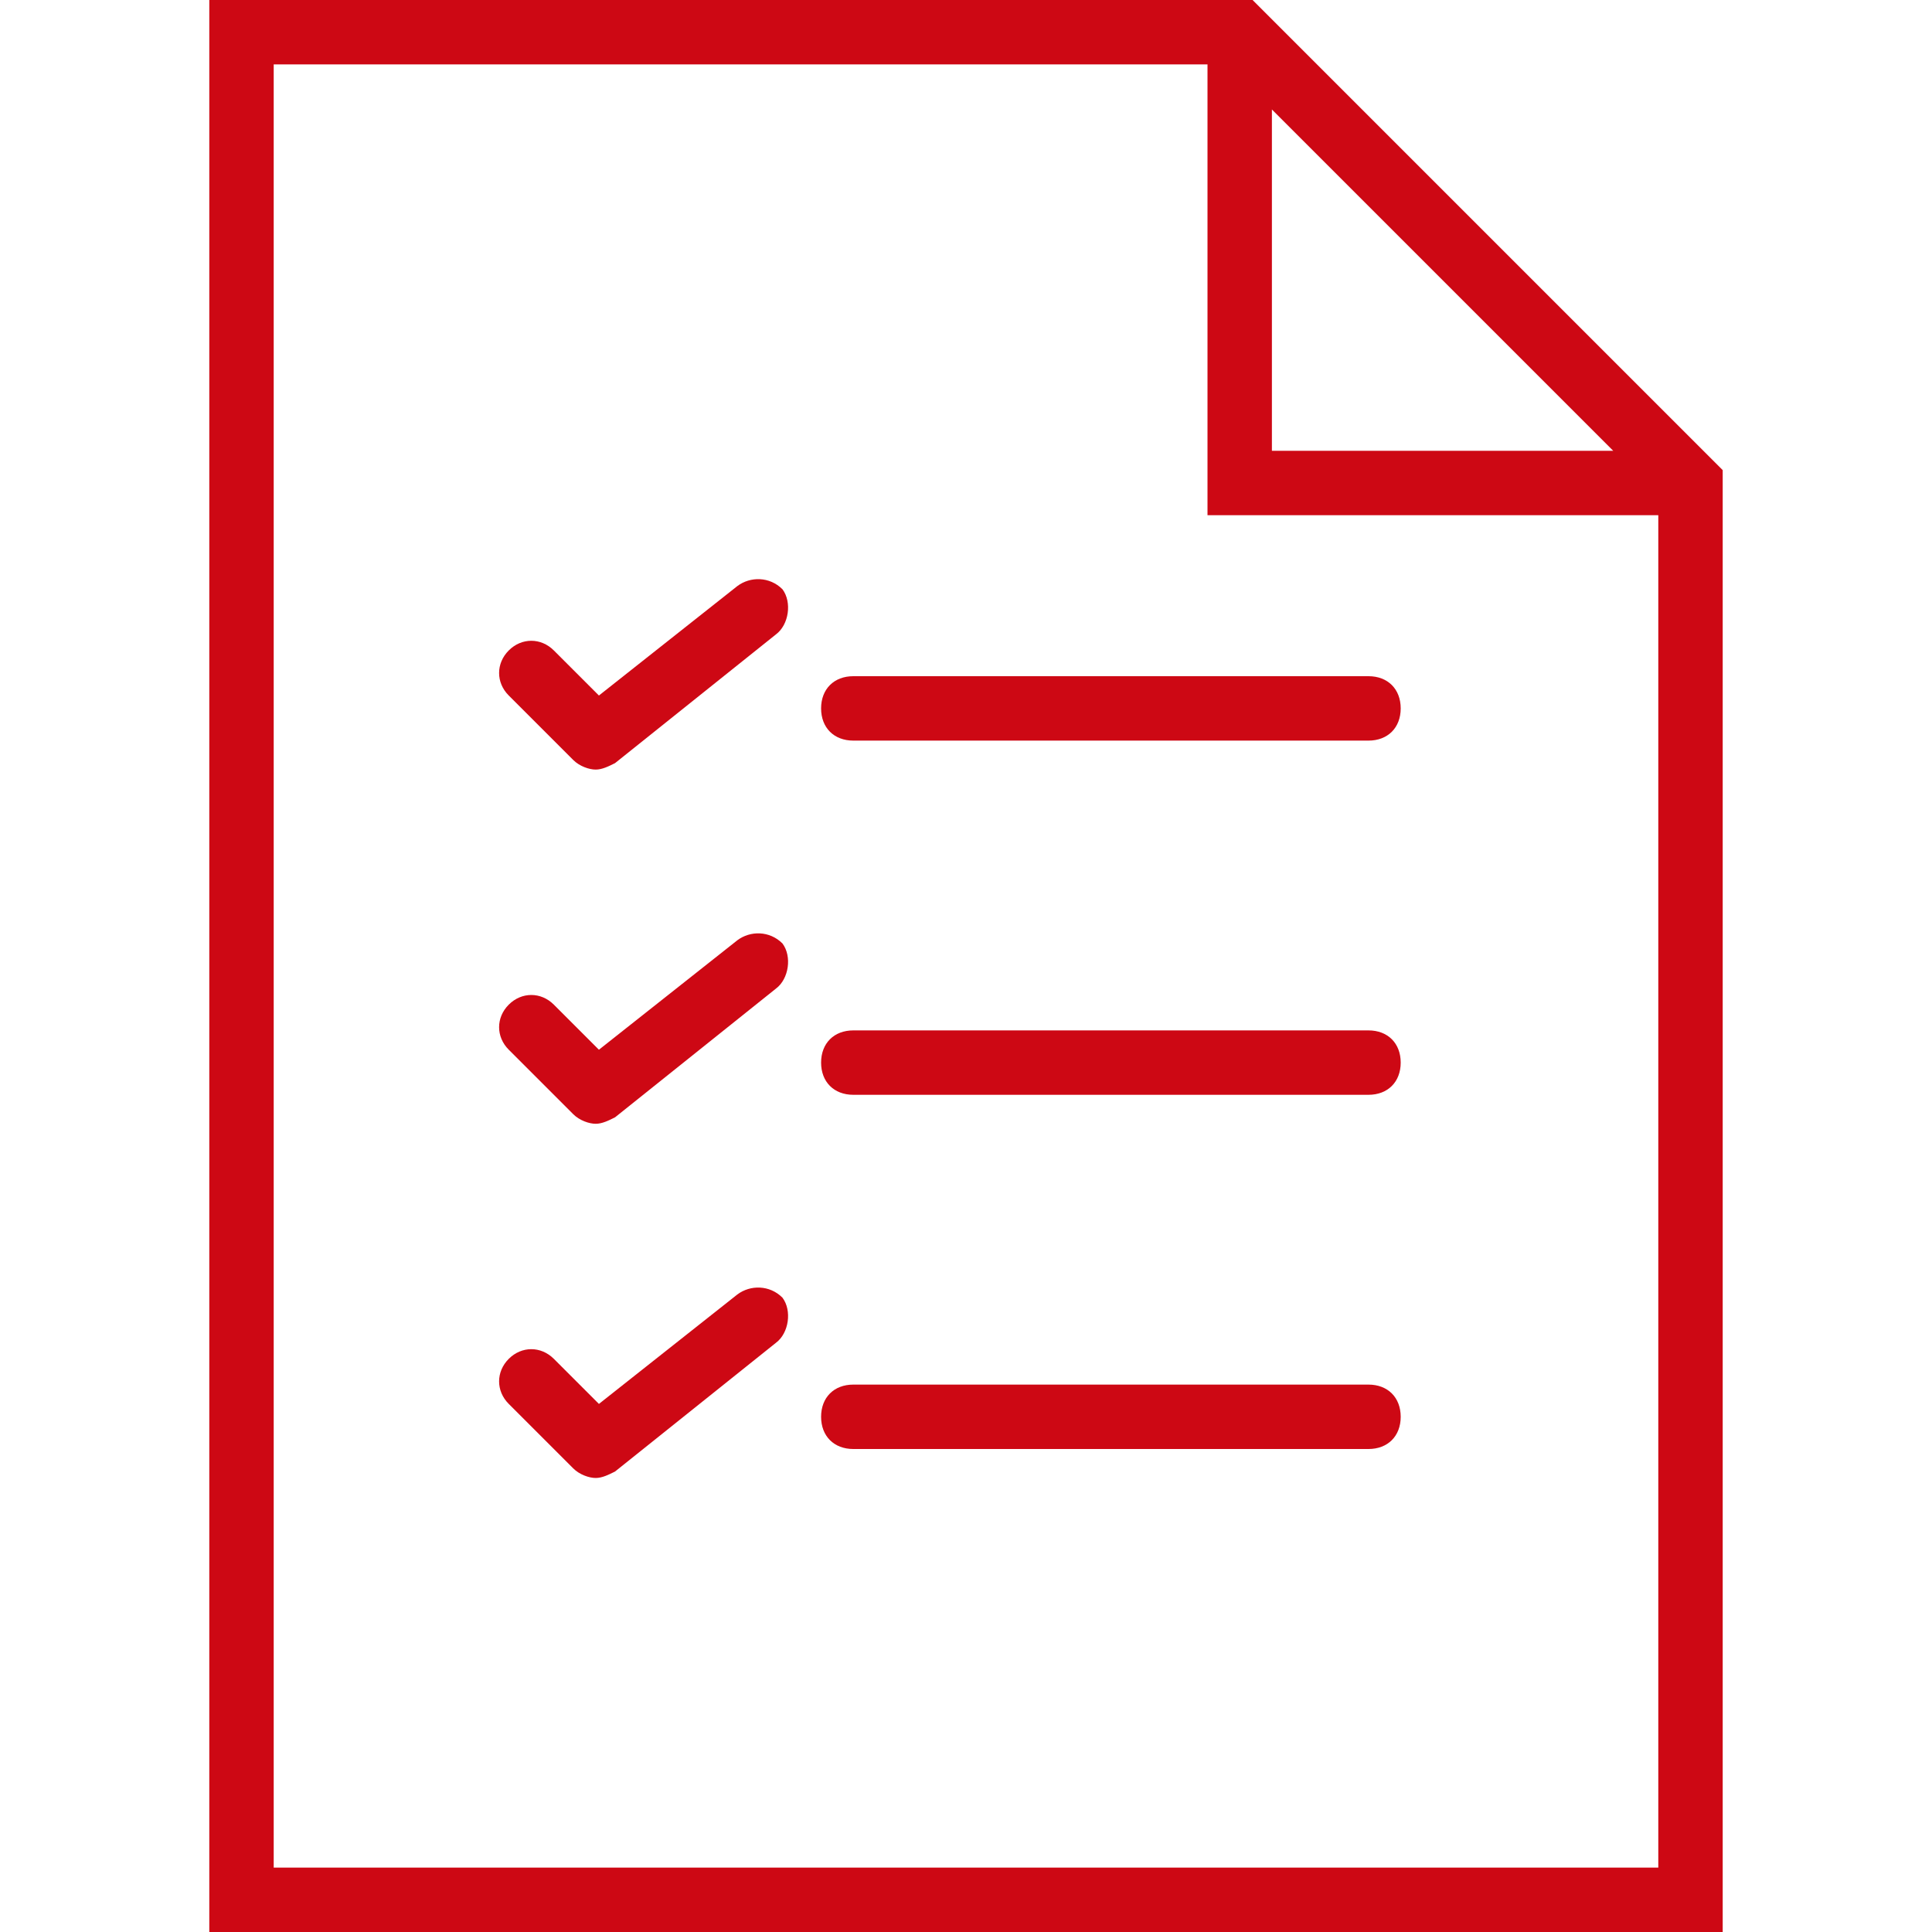 <?xml version="1.0" encoding="utf-8"?>
<!-- Generator: Adobe Illustrator 20.0.0, SVG Export Plug-In . SVG Version: 6.00 Build 0)  -->
<svg version="1.1" id="Capa_1" xmlns="http://www.w3.org/2000/svg" xmlns:xlink="http://www.w3.org/1999/xlink" x="0px" y="0px"
	 viewBox="0 0 60 60" style="enable-background:new 0 0 60 60;" xml:space="preserve">
<style type="text/css">
	.st0{fill:#CD0814;}
</style>
<g>
	<path class="st0" d="M38.9,0H6.5v60h47V14.6L38.9,0z M39.5,3.4L50.1,14H39.5V3.4z M8.5,58V2h29v14h14v42H8.5z"/>
	<path class="st0" d="M42.5,21h-16c-0.6,0-1,0.4-1,1s0.4,1,1,1h16c0.6,0,1-0.4,1-1S43.1,21,42.5,21z"/>
	<path class="st0" d="M22.9,18.2l-4.3,3.4l-1.4-1.4c-0.4-0.4-1-0.4-1.4,0s-0.4,1,0,1.4l2,2c0.2,0.2,0.5,0.3,0.7,0.3
		c0.2,0,0.4-0.1,0.6-0.2l5-4c0.4-0.3,0.5-1,0.2-1.4C23.9,17.9,23.3,17.9,22.9,18.2z"/>
	<path class="st0" d="M42.5,32h-16c-0.6,0-1,0.4-1,1s0.4,1,1,1h16c0.6,0,1-0.4,1-1S43.1,32,42.5,32z"/>
	<path class="st0" d="M22.9,29.2l-4.3,3.4l-1.4-1.4c-0.4-0.4-1-0.4-1.4,0s-0.4,1,0,1.4l2,2c0.2,0.2,0.5,0.3,0.7,0.3
		c0.2,0,0.4-0.1,0.6-0.2l5-4c0.4-0.3,0.5-1,0.2-1.4C23.9,28.9,23.3,28.9,22.9,29.2z"/>
	<path class="st0" d="M42.5,43h-16c-0.6,0-1,0.4-1,1s0.4,1,1,1h16c0.6,0,1-0.4,1-1S43.1,43,42.5,43z"/>
	<path class="st0" d="M22.9,40.2l-4.3,3.4l-1.4-1.4c-0.4-0.4-1-0.4-1.4,0s-0.4,1,0,1.4l2,2c0.2,0.2,0.5,0.3,0.7,0.3
		c0.2,0,0.4-0.1,0.6-0.2l5-4c0.4-0.3,0.5-1,0.2-1.4C23.9,39.9,23.3,39.9,22.9,40.2z"/>
</g>
</svg>
